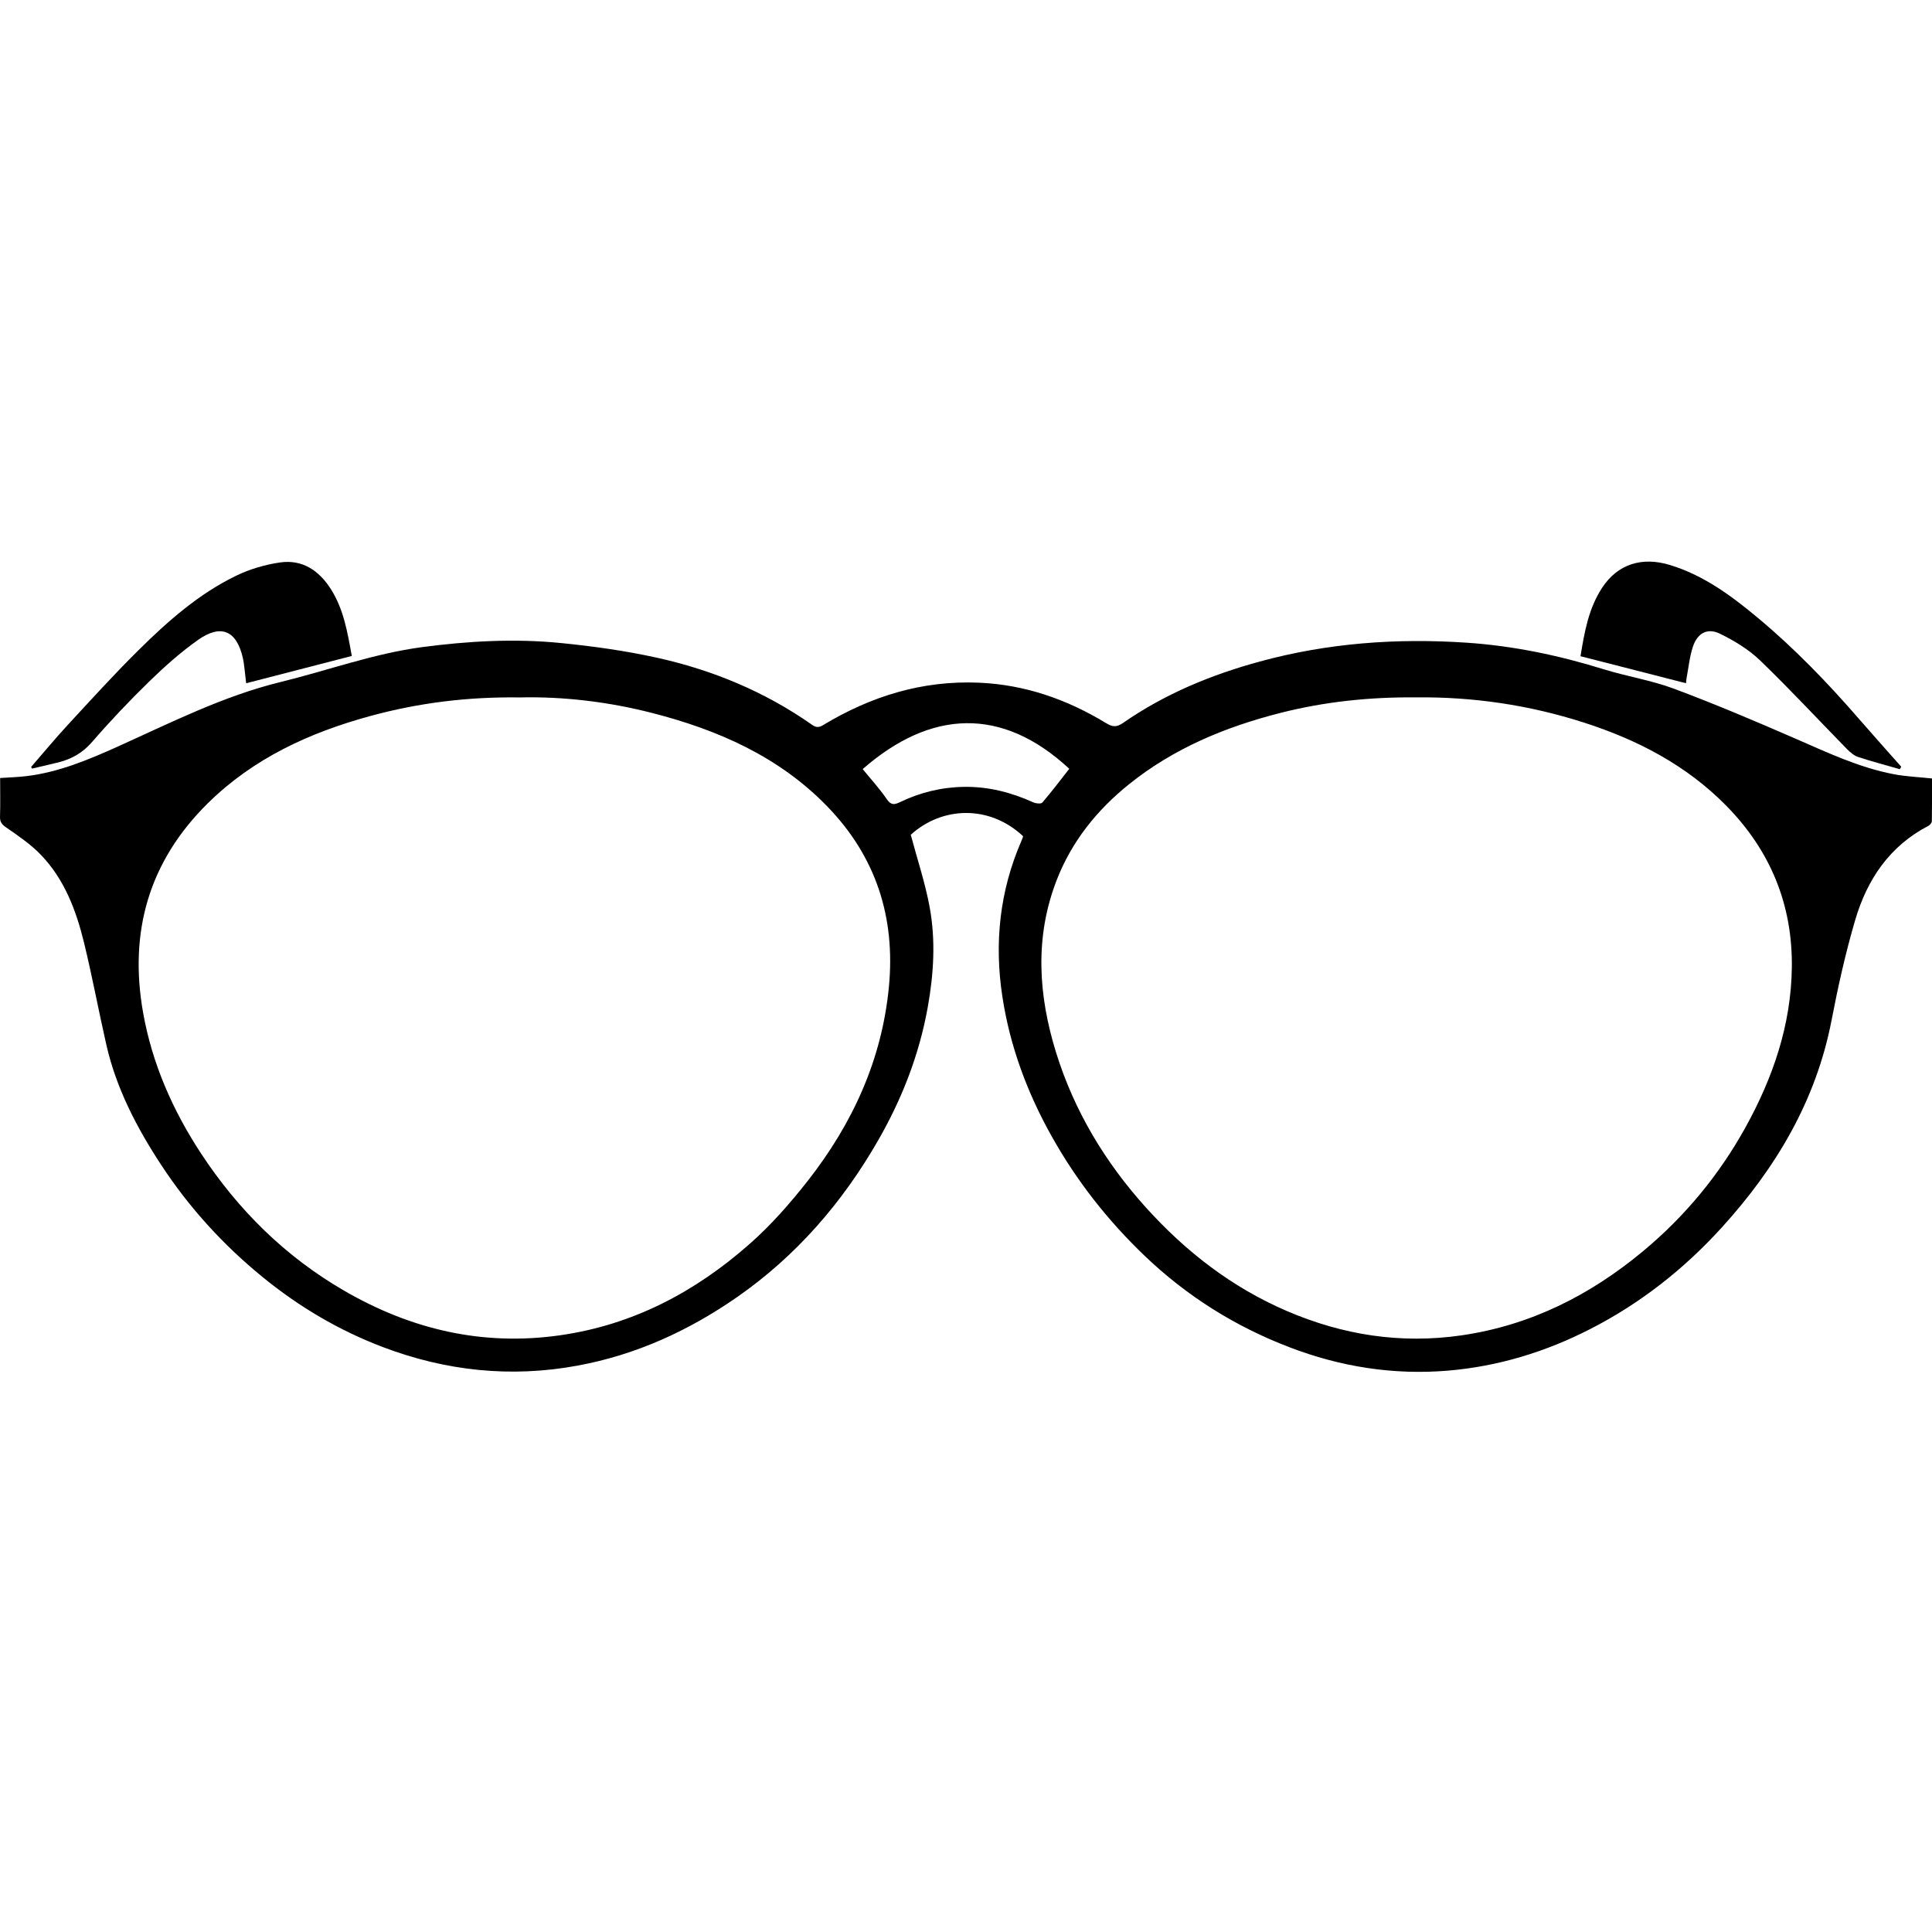 <?xml version="1.0" encoding="utf-8"?>
<!-- Generator: Adobe Illustrator 16.0.0, SVG Export Plug-In . SVG Version: 6.00 Build 0)  -->
<!DOCTYPE svg PUBLIC "-//W3C//DTD SVG 1.1//EN" "http://www.w3.org/Graphics/SVG/1.1/DTD/svg11.dtd">
<svg version="1.1" id="Layer_1" xmlns="http://www.w3.org/2000/svg" xmlns:xlink="http://www.w3.org/1999/xlink" x="0px" y="0px"
	 width="100px" height="100px" viewBox="0 0 100 100" enable-background="new 0 0 100 100" xml:space="preserve">
<g display="none">
	<path display="inline" fill-rule="evenodd" clip-rule="evenodd" d="M-108.667,14.667c25.926,0,51.852,0,77.778,0
		c0.234,0.094,0.468,0.195,0.705,0.28c2.496,0.896,4.076,3.416,3.701,5.906c-0.415,2.756-2.616,4.682-5.427,4.728
		c-1.184,0.02-2.367,0.007-3.552,0.007c-2.682,0-5.364,0-8.353,0c2.851,3.4,2.139,7.279,2.256,11.033
		c0.491,0.09,0.917,0.195,1.349,0.243c9.311,1.047,17.523,8.255,19.754,17.35c0.236,0.963,0.452,1.932,0.678,2.897
		c0,0.889,0,1.777,0,2.666c-0.513,0.606-0.912,1.438-1.564,1.764c-0.882,0.44-1.18,0.975-1.146,1.873
		c0.012,0.322-0.122,0.65-0.181,0.978c-1.635,9.118-10.089,16.593-19.313,16.906c-8.729,0.297-15.309-3.432-19.783-10.934
		c-0.301-0.505-0.881-1.029-1.429-1.173c-4.298-1.127-8.62-1.115-12.947-0.087c-0.776,0.185-1.242,0.564-1.655,1.267
		c-4.502,7.657-11.242,11.429-20.093,10.883c-9.907-0.611-17.955-8.509-19.224-18.432c-0.04-0.31-0.217-0.653-0.436-0.881
		c-0.717-0.746-1.483-1.446-2.23-2.164c0-0.814,0-1.629,0-2.444c0.074-0.196,0.18-0.387,0.216-0.59
		c1.462-8.273,5.928-14.338,13.544-17.879c2.473-1.15,5.228-1.693,8.03-2.569c0.114-3.429-0.625-7.341,2.267-10.711
		c-4.291,0-8.214,0.039-12.136-0.012c-3.346-0.043-5.802-3.215-5.129-6.479C-112.489,16.682-110.861,15.405-108.667,14.667z
		 M-85.521,33.983c0,1.208,0.089,2.249-0.022,3.268c-0.148,1.36,0.257,2.149,1.537,2.87c3.695,2.078,6.388,5.212,8.581,8.808
		c0.192,0.314,0.776,0.645,1.101,0.581c3.087-0.608,6.153-0.638,9.235,0.023c0.273,0.059,0.788-0.183,0.926-0.432
		c2.288-4.116,5.461-7.33,9.583-9.614c0.226-0.125,0.519-0.396,0.524-0.605c0.044-1.612,0.024-3.226,0.024-4.899
		c-1.956,0-3.767,0.011-5.578-0.003c-1.284-0.01-2.099-0.738-2.068-1.809c0.03-1.041,0.804-1.705,2.047-1.714
		c1.777-0.014,3.555-0.001,5.332-0.002c2.675-0.002,3.813,1.166,3.791,3.876c-0.01,1.102-0.002,2.203-0.002,3.316
		c1.862-0.364,3.617-0.707,5.416-1.059c0-1.583-0.004-3.098,0.001-4.614c0.013-3.63-2.61-6.361-6.251-6.369
		c-12.293-0.028-24.585-0.026-36.878-0.011c-3.158,0.004-5.874,2.272-6.166,5.284c-0.185,1.901-0.035,3.834-0.035,5.725
		c1.831,0.352,3.588,0.689,5.48,1.052c0-1.461-0.042-2.863,0.011-4.26c0.063-1.693,1.298-2.922,3-2.929
		c6.22-0.027,12.441-0.035,18.661,0.028c0.558,0.005,1.3,0.437,1.626,0.902c0.833,1.19-0.186,2.577-1.848,2.582
		c-4.703,0.014-9.405,0.005-14.108,0.006C-82.854,33.983-84.106,33.983-85.521,33.983z M-76.289,58.445
		c-0.227-5.719-3.857-12.5-10.471-15.89c-7.236-3.71-14.376-3.285-21.07,1.352c-5.025,3.48-7.741,8.424-8.415,14.526
		c2.1,0.228,2.385,0.569,2.503,2.511c0.06,0.993,0.204,1.987,0.397,2.963c1.721,8.658,9.793,14.584,18.85,13.855
		c8.475-0.682,15.57-8.23,15.811-16.82C-78.63,59.03-78.269,58.645-76.289,58.445z M-63.229,58.369
		c2.171,0.447,2.207,0.517,2.436,2.769c0.111,1.1,0.235,2.211,0.502,3.28c2.248,9.002,10.618,14.551,19.806,13.167
		c8.004-1.206,14.497-8.401,14.704-16.294c0.061-2.32,0.15-2.432,2.369-2.928c-0.445-8.888-8.379-17.703-18.938-18.177
		C-53.907,39.667-62.625,48.707-63.229,58.369z M-69.778,18.201c-12.332,0-24.663,0-36.995,0c-0.333,0-0.668-0.015-0.999,0.012
		c-1.027,0.081-1.728,0.778-1.796,1.763c-0.073,1.061,0.528,1.875,1.577,2.072c0.396,0.074,0.809,0.075,1.214,0.075
		c24.626,0.006,49.251,0.009,73.877,0.007c0.479,0,0.969-0.009,1.433-0.11c0.995-0.217,1.551-1.021,1.479-2.038
		c-0.082-1.161-0.886-1.781-2.352-1.781C-44.818,18.2-57.298,18.201-69.778,18.201z M-63.753,65.408
		c-0.174-1.132-0.307-2.107-0.488-3.074c-0.03-0.159-0.254-0.345-0.428-0.404c-1.731-0.599-2.512-2.113-2.144-4.221
		c0.272-1.556,0.585-3.104,0.895-4.733c-2.559-0.596-5.134-0.542-7.662-0.02c0.311,1.919,0.68,3.759,0.887,5.616
		c0.168,1.514-0.536,2.622-1.964,3.254c-0.26,0.115-0.585,0.373-0.637,0.617c-0.197,0.925-0.294,1.871-0.45,2.956
		C-71.75,64.686-67.799,64.657-63.753,65.408z"/>
	<path display="inline" fill-rule="evenodd" clip-rule="evenodd" d="M-100.652,48.987c0.899-0.277,1.739-0.535,2.55-0.785
		c0.328-2.802,0.658-3.37,1.914-3.346c1.223,0.023,1.55,0.629,1.801,3.401c0.819,0.207,1.667,0.42,2.663,0.671
		c0.237-0.393,0.503-0.859,0.794-1.31c0.636-0.985,1.458-1.243,2.345-0.751c0.927,0.514,1.204,1.46,0.694,2.468
		c-0.232,0.459-0.517,0.892-0.877,1.505c0.253,0.187,0.587,0.332,0.766,0.584c0.796,1.125,1.643,1.324,2.844,0.504
		c0.83-0.567,1.834-0.195,2.298,0.604c0.47,0.812,0.251,1.735-0.555,2.339c-0.029,0.022-0.06,0.043-0.091,0.064
		c-0.448,0.312-1.249,0.599-1.272,0.939c-0.051,0.729,0.264,1.498,0.51,2.223c0.063,0.188,0.416,0.346,0.657,0.388
		c0.47,0.081,0.967,0.012,1.431,0.107c0.938,0.195,1.521,0.974,1.388,1.845c-0.144,0.952-0.685,1.539-1.7,1.567
		c-0.551,0.016-1.103,0.003-1.668,0.003c-0.262,0.959-0.502,1.84-0.739,2.705c2.256,1.567,2.676,2.265,2.028,3.336
		c-0.617,1.02-1.352,0.992-3.822-0.157c-0.604,0.663-1.219,1.337-1.868,2.048c1.08,2.35,1.106,3.16,0.063,3.739
		c-1.111,0.617-1.782,0.201-3.267-2.071c-0.417,0.121-0.862,0.258-1.312,0.377c-0.424,0.112-0.853,0.206-1.331,0.319
		c-0.166,1.411,0.4,3.313-1.917,3.429c-1.18,0.059-1.556-0.774-1.708-3.397c-0.839-0.236-1.708-0.48-2.615-0.735
		c-0.889,1.068-1.339,3.225-3.344,1.979c-1.837-1.143-0.286-2.512,0.217-3.792c-0.688-0.579-1.365-1.148-2.177-1.831
		c-1.022,0.328-2.481,2.058-3.614-0.021c-1.023-1.876,0.899-2.378,2.039-3.166c-0.249-0.929-0.486-1.81-0.717-2.671
		c-2.816-0.325-3.482-0.698-3.423-1.895c0.06-1.219,0.743-1.583,3.396-1.765c0.217-0.728,0.466-1.487,0.658-2.261
		c0.041-0.163-0.094-0.396-0.203-0.563c-0.074-0.112-0.243-0.16-0.368-0.238c-1.609-1.001-2.01-1.828-1.388-2.859
		c0.601-0.997,1.588-1.036,3.207-0.129c0.19,0.106,0.387,0.203,0.583,0.306c0.639-0.657,1.249-1.286,1.873-1.93
		c-1.146-2.649-1.153-3.338-0.013-3.881C-102.656,46.286-101.93,46.736-100.652,48.987z M-96.201,68.891
		c4.72-0.003,8.616-3.897,8.617-8.617c0.001-4.654-3.908-8.594-8.531-8.597c-4.828-0.003-8.77,3.89-8.729,8.619
		C-104.803,65.038-100.927,68.894-96.201,68.891z"/>
	<path display="inline" fill-rule="evenodd" clip-rule="evenodd" d="M-47.701,71.604c-1.696,2.328-2.293,2.688-3.347,2.05
		c-1.015-0.615-0.986-1.355,0.217-3.942c-0.315-0.272-0.687-0.57-1.029-0.896c-0.319-0.304-0.609-0.639-0.937-0.984
		c-0.543,0.3-1.046,0.611-1.576,0.863c-0.902,0.429-1.673,0.195-2.234-0.604c-0.54-0.768-0.416-1.964,0.47-2.308
		c1.717-0.665,1.488-1.79,0.995-3.035c-0.121-0.307-0.521-0.569-0.853-0.706c-0.285-0.117-0.657-0.012-0.989-0.029
		c-0.988-0.052-1.584-0.568-1.702-1.553c-0.117-0.987,0.446-1.69,1.455-1.895c0.072-0.015,0.151-0.045,0.219-0.029
		c1.603,0.371,1.938-0.622,2.222-1.889c0.152-0.682,0.098-1.038-0.525-1.31c-0.27-0.117-0.531-0.268-0.768-0.441
		c-0.829-0.609-1.054-1.528-0.57-2.335c0.524-0.875,1.313-1.039,2.206-0.701c0.546,0.206,1.051,0.518,1.631,0.81
		c0.521-0.635,1.077-1.312,1.632-1.987c0.104,0.05,0.207,0.1,0.311,0.15c-0.258-0.517-0.523-1.029-0.77-1.55
		c-0.454-0.959-0.181-1.904,0.681-2.392c0.902-0.512,1.714-0.271,2.353,0.697c0.815,1.235,2.059,1.575,3.259,0.714
		c0.311-0.223,0.342-0.99,0.313-1.496c-0.056-0.969,0.366-1.579,1.217-1.877c1.18-0.414,2.28,0.487,2.286,1.771
		c0.002,0.532-0.07,1.368,0.208,1.534c0.669,0.397,1.52,0.509,2.311,0.661c0.133,0.026,0.354-0.307,0.504-0.499
		c0.339-0.434,0.569-1.09,1.007-1.277c0.604-0.257,1.494-0.43,2.013-0.16c0.707,0.368,1.064,1.221,0.638,2.12
		c-0.269,0.566-0.55,1.125-0.898,1.837c0.113,0.078,0.336,0.172,0.475,0.337c0.879,1.044,1.702,1.782,3.137,0.635
		c0.737-0.589,1.866-0.069,2.27,0.724c0.424,0.836,0.112,1.823-0.763,2.376c-0.434,0.273-0.881,0.525-1.345,0.802
		c0.247,0.901,0.478,1.745,0.736,2.689c1.384,0.115,3.421-0.362,3.365,1.884c-0.052,2.109-2.009,1.553-3.348,1.689
		c-0.254,0.897-0.492,1.743-0.752,2.661c1.044,0.885,3.253,1.354,1.947,3.391c-1.123,1.752-2.458,0.3-3.608-0.21
		c-0.64,0.717-1.249,1.399-1.967,2.205c0.399,0.974,1.882,2.254,0.054,3.559c-0.994,0.711-1.652,0.267-3.307-2.04
		c-0.839,0.228-1.688,0.458-2.651,0.72c-0.19,1.302,0.497,3.407-1.812,3.367c-2.096-0.037-1.644-1.956-1.775-3.365
		C-45.957,72.096-46.796,71.858-47.701,71.604z M-43.241,51.685c-4.646-0.074-8.602,3.789-8.649,8.447
		c-0.05,4.719,3.736,8.69,8.345,8.757c4.859,0.069,8.818-3.699,8.873-8.448C-34.617,55.622-38.395,51.762-43.241,51.685z"/>
</g>
<g>
	<path fill-rule="evenodd" clip-rule="evenodd" d="M52.948,43.275c-1.733-1.62-4.18-1.545-5.807-0.067
		c0.341,1.28,0.748,2.494,0.977,3.741c0.316,1.716,0.214,3.44-0.095,5.169c-0.441,2.469-1.334,4.754-2.571,6.908
		c-1.844,3.213-4.229,5.969-7.275,8.094c-2.504,1.746-5.242,3.004-8.274,3.563c-3.458,0.639-6.813,0.283-10.093-0.961
		c-2.271-0.863-4.328-2.082-6.202-3.609c-2.043-1.664-3.803-3.592-5.252-5.797c-1.271-1.934-2.334-3.967-2.853-6.244
		c-0.399-1.756-0.728-3.531-1.154-5.281c-0.407-1.668-1.012-3.275-2.229-4.542c-0.524-0.546-1.17-0.985-1.798-1.419
		c-0.229-0.159-0.33-0.285-0.321-0.56c0.02-0.654,0.006-1.309,0.006-2c0.482-0.034,0.947-0.045,1.406-0.103
		c1.655-0.207,3.176-0.847,4.679-1.523c2.758-1.242,5.468-2.619,8.424-3.341c2.45-0.599,4.831-1.478,7.349-1.81
		c2.38-0.313,4.769-0.448,7.155-0.211c1.664,0.165,3.332,0.398,4.964,0.757c2.894,0.636,5.603,1.762,8.043,3.473
		c0.212,0.148,0.356,0.152,0.569,0.024c2.477-1.497,5.136-2.323,8.058-2.201c2.39,0.099,4.566,0.861,6.591,2.09
		c0.334,0.203,0.543,0.231,0.89-0.01c2.158-1.499,4.548-2.486,7.077-3.176c3.512-0.958,7.077-1.216,10.695-0.974
		c2.424,0.162,4.777,0.656,7.095,1.374c1.203,0.374,2.469,0.569,3.645,1.009c2.112,0.789,4.191,1.671,6.259,2.572
		c1.668,0.726,3.313,1.507,5.112,1.852c0.637,0.122,1.291,0.147,1.982,0.221c0,0.731,0.006,1.468-0.008,2.205
		c-0.001,0.084-0.093,0.203-0.174,0.245c-2.015,1.045-3.178,2.782-3.794,4.879c-0.499,1.698-0.886,3.435-1.22,5.173
		c-0.802,4.17-2.874,7.646-5.687,10.742c-1.952,2.148-4.201,3.918-6.784,5.242c-2.322,1.193-4.789,1.947-7.394,2.166
		c-2.819,0.234-5.558-0.199-8.199-1.213c-2.81-1.076-5.311-2.645-7.488-4.727c-1.906-1.822-3.516-3.871-4.807-6.172
		c-1.275-2.273-2.174-4.682-2.565-7.266c-0.419-2.761-0.138-5.439,0.977-8.015c0.033-0.078,0.064-0.157,0.094-0.236
		C52.955,43.305,52.949,43.29,52.948,43.275z M26.903,36.099c-2.706-0.038-5.252,0.283-7.748,0.965
		c-3.142,0.858-6.039,2.188-8.393,4.508c-3.054,3.01-4.098,6.662-3.355,10.844c0.469,2.639,1.528,5.045,2.994,7.281
		c1.929,2.938,4.371,5.348,7.419,7.113c3.464,2.006,7.166,2.877,11.175,2.303c3.771-0.539,6.987-2.24,9.799-4.721
		c1.113-0.979,2.111-2.117,3.027-3.287c2.311-2.953,3.832-6.264,4.19-10.043c0.339-3.586-0.669-6.72-3.193-9.323
		c-2.501-2.579-5.661-3.963-9.061-4.835C31.481,36.32,29.147,36.046,26.903,36.099z M73.286,36.096
		c-2.372-0.021-4.715,0.22-7.015,0.805c-2.849,0.725-5.521,1.833-7.836,3.694c-1.66,1.334-2.96,2.955-3.736,4.946
		c-1.158,2.97-0.955,5.985-0.033,8.95c0.936,3.008,2.532,5.666,4.649,8.012c2.065,2.287,4.451,4.133,7.292,5.355
		c2.895,1.244,5.896,1.715,9.039,1.26c3.568-0.518,6.643-2.07,9.385-4.346c2.168-1.799,3.938-3.938,5.304-6.4
		c1.43-2.582,2.373-5.313,2.41-8.3c0.041-3.265-1.121-6.06-3.4-8.374c-2.061-2.094-4.601-3.412-7.368-4.3
		C79.154,36.491,76.253,36.063,73.286,36.096z M44.653,39.808c0.431,0.529,0.876,1.014,1.243,1.55
		c0.215,0.313,0.375,0.31,0.682,0.163c1.047-0.505,2.159-0.776,3.324-0.793c1.257-0.018,2.443,0.285,3.583,0.803
		c0.135,0.061,0.399,0.087,0.465,0.011c0.485-0.566,0.936-1.163,1.396-1.749C51.867,36.558,48.172,36.729,44.653,39.808z"/>
	<path fill-rule="evenodd" clip-rule="evenodd" d="M98.332,39.813c-0.718-0.207-1.442-0.396-2.151-0.63
		c-0.216-0.071-0.416-0.242-0.58-0.409c-1.501-1.533-2.961-3.108-4.505-4.596c-0.591-0.568-1.333-1.016-2.075-1.378
		c-0.646-0.317-1.167-0.029-1.397,0.675c-0.171,0.52-0.225,1.078-0.327,1.619c-0.017,0.083-0.019,0.167-0.029,0.27
		c-1.823-0.467-3.626-0.929-5.461-1.399c0.206-1.27,0.423-2.481,1.117-3.54c0.801-1.222,2.054-1.625,3.509-1.182
		c1.756,0.535,3.19,1.599,4.569,2.75c1.893,1.58,3.597,3.35,5.211,5.209c0.724,0.834,1.462,1.656,2.194,2.484
		C98.381,39.728,98.357,39.771,98.332,39.813z"/>
	<path fill-rule="evenodd" clip-rule="evenodd" d="M1.612,39.695c0.632-0.727,1.246-1.47,1.899-2.177
		c1.206-1.304,2.4-2.622,3.663-3.87c1.519-1.501,3.124-2.921,5.067-3.857c0.702-0.338,1.488-0.569,2.259-0.679
		c1.161-0.165,2.02,0.425,2.631,1.389c0.655,1.034,0.853,2.21,1.078,3.452c-1.816,0.469-3.621,0.935-5.468,1.412
		c-0.025-0.228-0.05-0.463-0.079-0.697c-0.025-0.197-0.044-0.396-0.087-0.589c-0.32-1.438-1.128-1.805-2.335-0.95
		c-0.898,0.637-1.733,1.382-2.524,2.153c-1.027,1.001-2.019,2.046-2.958,3.131c-0.508,0.586-1.106,0.904-1.828,1.07
		c-0.426,0.097-0.85,0.201-1.273,0.301C1.642,39.754,1.627,39.725,1.612,39.695z"/>
</g>
</svg>
